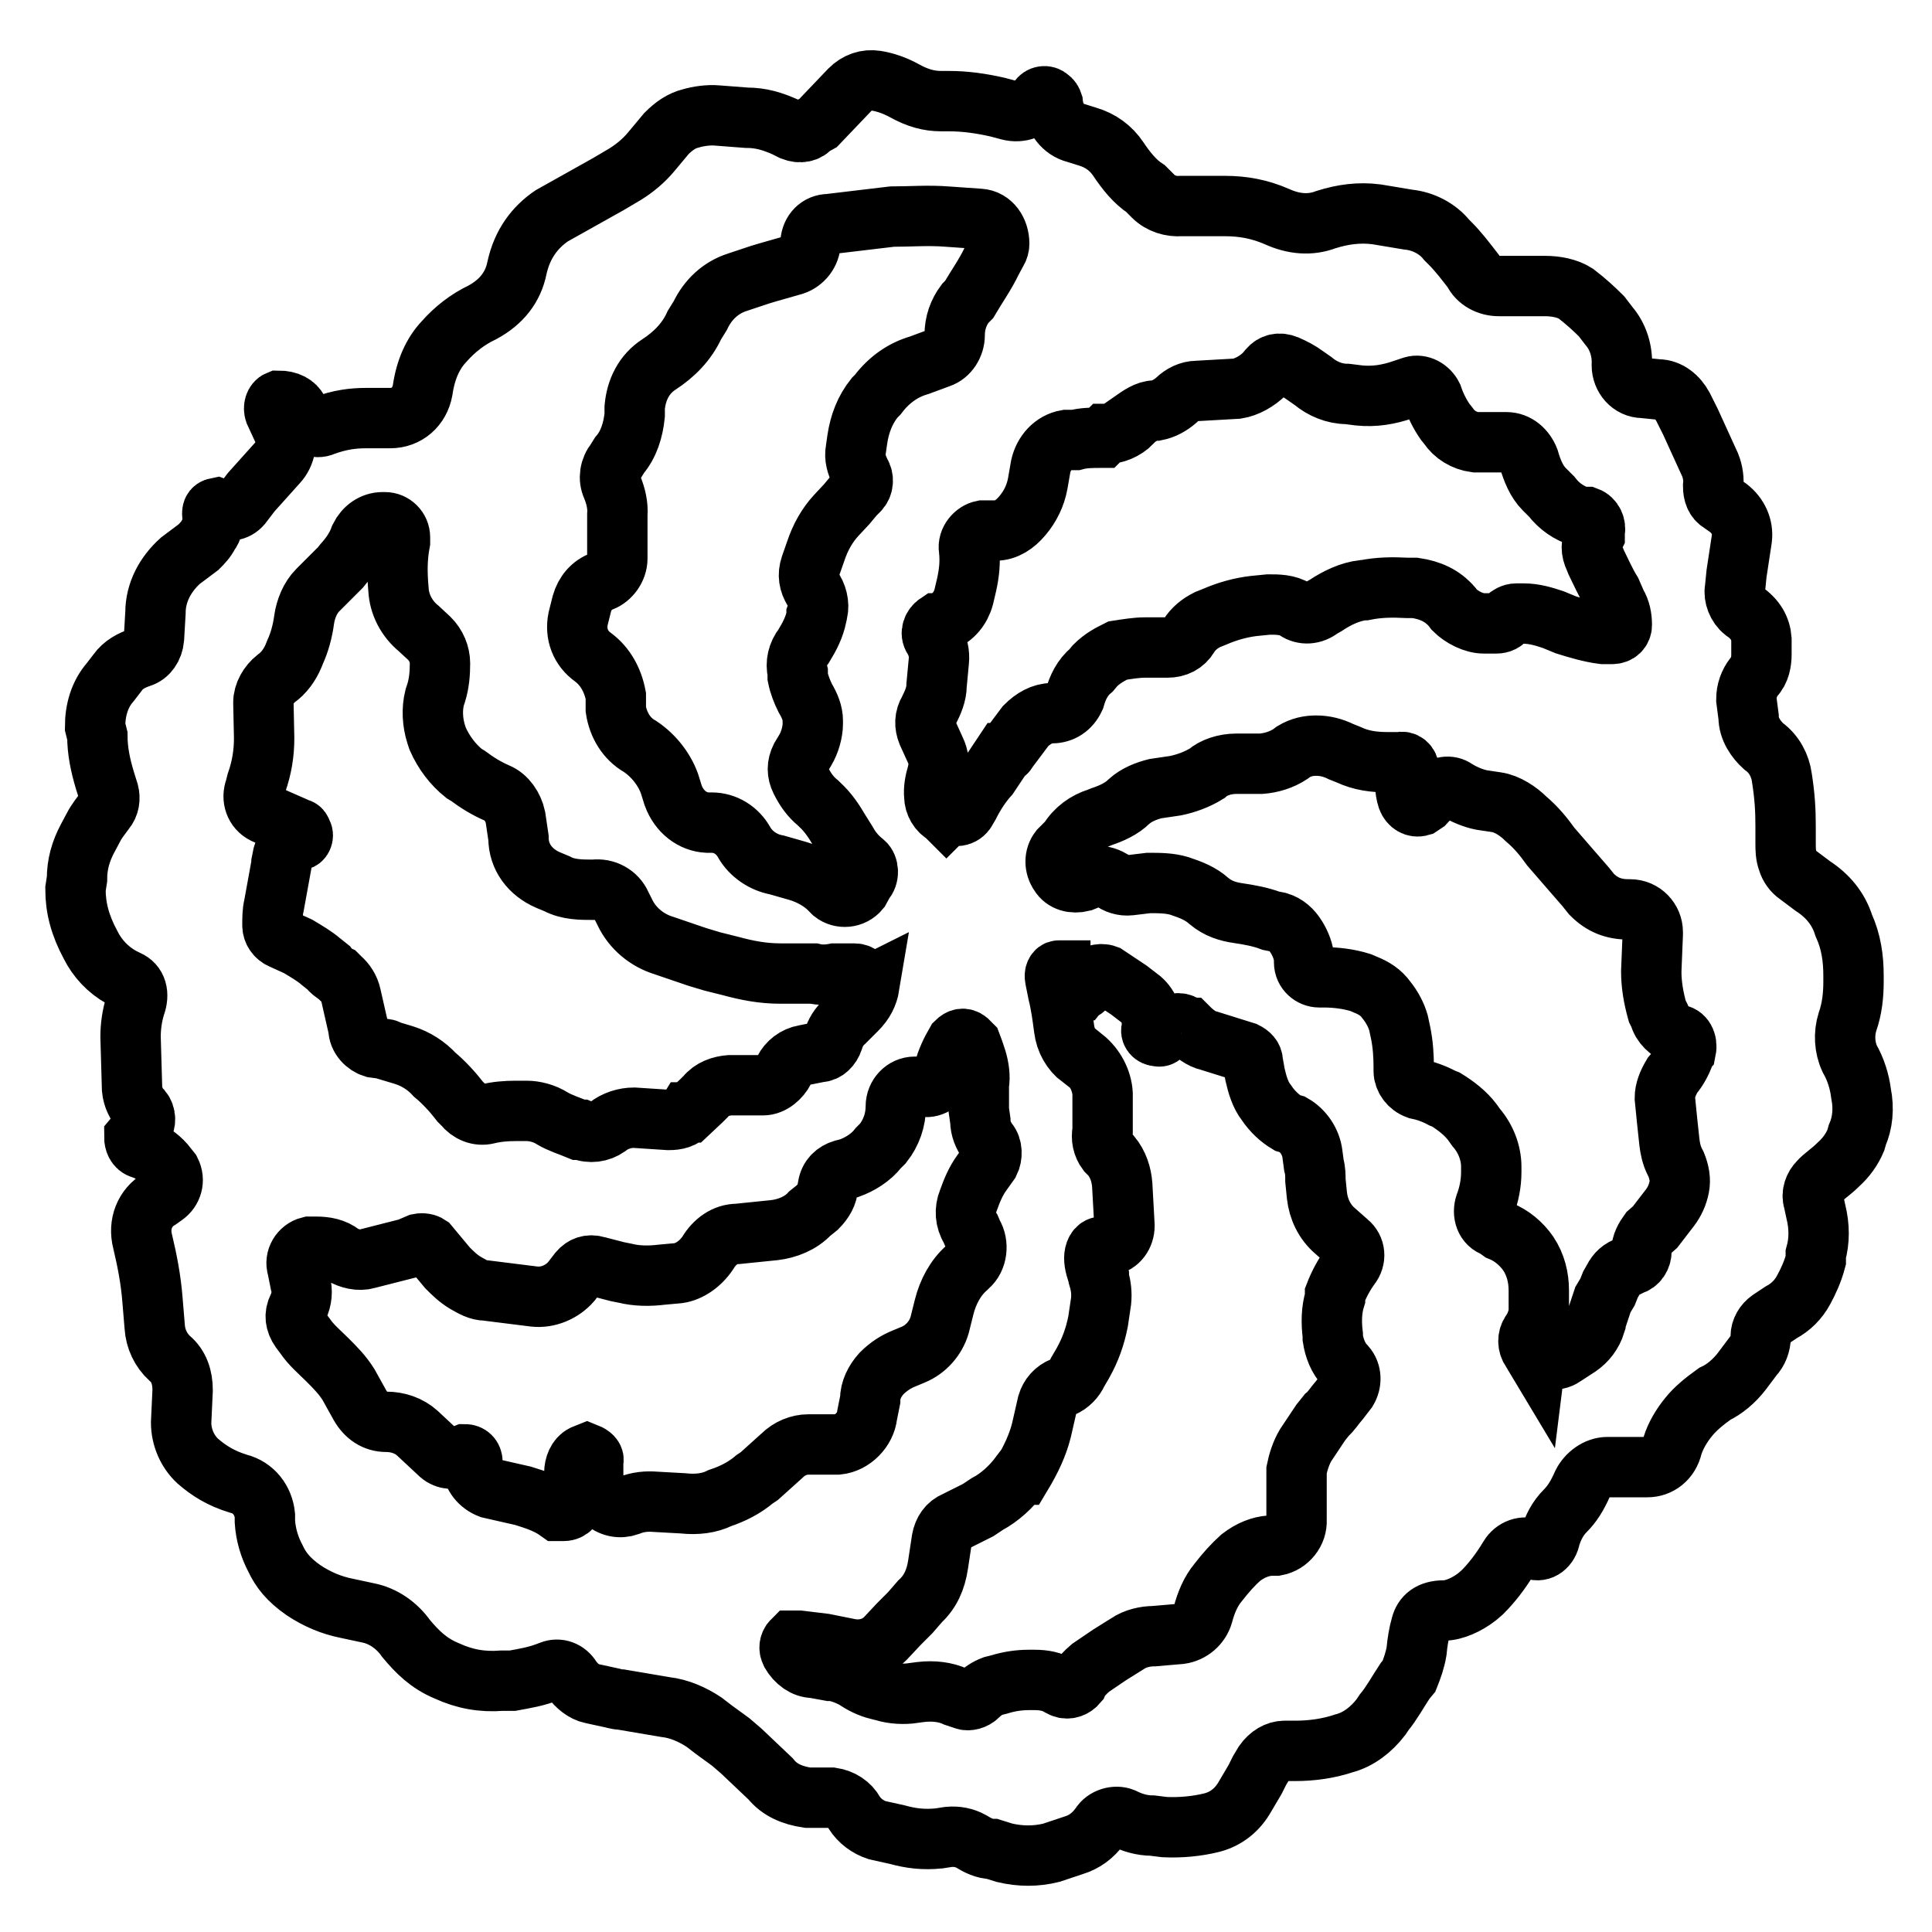 <?xml version="1.0" encoding="utf-8"?>
<!-- Svg Vector Icons : http://www.onlinewebfonts.com/icon -->
<!DOCTYPE svg PUBLIC "-//W3C//DTD SVG 1.1//EN" "http://www.w3.org/Graphics/SVG/1.1/DTD/svg11.dtd">
<svg version="1.1" xmlns="http://www.w3.org/2000/svg" xmlns:xlink="http://www.w3.org/1999/xlink" x="0px" y="0px" viewBox="0 0 256 256" enable-background="new 0 0 256 256" xml:space="preserve">
<g> <path stroke-width="8" fill-opacity="0" stroke="#000000"  d="M16.9,129.9l-0.8-0.4c-1.8-1-3.2-2.5-4.1-4.3c-1.4-2.6-2-4.9-2-7.4l0.2-1.3c0-2,0.5-3.7,1.4-5.4l0.8-1.5 c0.4-0.8,1-1.5,1.5-2.2c0.6-0.7,0.7-1.6,0.5-2.4l-0.5-1.6c-0.6-2-1-3.9-1-5.9l-0.3-1.2c0-2.2,0.6-4.3,2-5.9l1-1.3 c0.7-1,1.8-1.6,3-2c1-0.3,1.7-1.3,1.8-2.5l0.2-3.4c0-2.7,1.3-5.1,3.3-6.9l2.4-1.8c0.5-0.5,1-1,1.4-1.8c0.5-0.6,0.6-1.4,0.5-2 c-0.2-1,0-1.3,0.5-1.4c1.6,0.6,2.6,0.4,3.3-0.4l1.3-1.7l3.5-3.9c1-1.1,1.3-2.7,0.8-4.1l-1.2-2.6c-0.2-0.6,0-1.3,0.5-1.5 c1.3,0,2.2,0.5,2.6,1.3l0.4,0.7c0.6,1.2,2,1.8,3,1.3c2.2-0.8,3.9-1,5.6-1h3.2c2.2,0,3.9-1.5,4.3-3.7c0.4-2.8,1.4-4.9,2.8-6.4 c1.5-1.7,3.2-3,5.1-3.9c2.6-1.4,4.1-3.4,4.6-5.9c0.7-3.2,2.4-5.4,4.6-6.9l7.5-4.2l2.2-1.3c1.3-0.8,2.5-1.8,3.5-3l2-2.4 c1-1,2-1.7,3.2-2c1-0.3,2.4-0.5,3.5-0.4l3.9,0.3c2,0,3.5,0.5,5.1,1.2l1,0.5c1,0.4,2,0.2,2.5-0.5l0.9-0.5l4.2-4.4 c1-1,2.2-1.4,3.5-1.2s2.6,0.7,3.7,1.3c1.8,1,3.3,1.4,4.9,1.4h1c2.2,0,4.3,0.3,6.5,0.8l1.5,0.4c1.5,0.4,3-0.2,3.9-1.4 c0.3-0.5,1-0.6,1.4-0.2c0.3,0.2,0.4,0.4,0.5,0.7c0.2,2,1.4,3.5,3,3.9l1.6,0.5c1.7,0.5,3.1,1.5,4.1,3c1,1.5,2.2,3,3.6,3.9l1,1 c1,1,2.4,1.4,3.7,1.3h5.8c2.4,0,4.6,0.4,6.9,1.4c2.2,1,4.4,1.2,6.5,0.4c2.2-0.7,4.4-1,6.7-0.7l4.2,0.7c2,0.2,3.9,1.2,5.1,2.7 l0.5,0.5c1,1,2,2.3,3,3.6c0.6,1.3,2,2,3.4,2h6.1c1.5,0,3,0.3,4.1,1c1.3,1,2.4,2,3.4,3l1,1.3c1.2,1.4,1.8,3.3,1.7,5.2 c0,1.6,1.2,3,2.8,3l2,0.2c1.4,0,2.6,1,3.3,2.3l1,2l2.6,5.7c0.4,1,0.5,2,0.4,2.8c0,1,0.3,1.8,1,2.2l1,0.7c1.3,1,2,2.5,1.8,4.1 l-0.7,4.6l-0.2,2c-0.2,1,0.3,2.3,1.2,3c1.5,1,2.2,2.3,2.3,3.7v2c0,1-0.2,2.2-1,3c-0.6,0.8-1,1.8-1,3l0.3,2.3c0,1.6,1,3,2,3.9 c1.4,1,2.2,2.6,2.4,4.1c0.4,2.5,0.5,4.4,0.5,6.4v2.3c0,0.8,0,1.6,0.3,2.4c0.2,0.7,0.7,1.4,1.3,1.8l2,1.5c2,1.3,3.4,3,4.1,5.2 c1,2.2,1.3,4.4,1.3,6.7v0.8c0,1.8-0.2,3.6-0.8,5.3c-0.5,1.6-0.4,3.4,0.3,4.9c0.8,1.4,1.3,3,1.5,4.6c0.4,2,0.2,3.9-0.5,5.5l-0.2,0.7 c-0.5,1.2-1.3,2.3-2.3,3.2c-1,1-2,1.6-2.6,2.3c-0.6,0.6-1,1.6-0.7,2.5l0.3,1.4c0.5,2,0.5,3.9,0,5.7v0.8c-0.4,1.5-1,2.8-1.6,3.9 c-0.7,1.3-1.7,2.3-3,3l-1.5,1c-0.7,0.5-1.2,1.3-1.2,2.2c0,1-0.4,2-1,2.6l-1.5,2c-1,1.3-2.3,2.4-3.6,3c-1.4,1-2.6,2-3.4,3 c-1,1.2-1.8,2.6-2.2,3.9c-0.4,1.8-1.8,2.8-3.3,2.8h-5.3c-1.4,0-2.7,1-3.3,2.2c-0.7,1.6-1.4,2.7-2.3,3.6c-1,1-1.6,2.2-2,3.5 c-0.2,1.2-1.2,2-2.2,1.6c-1.3-0.6-2.6,0-3.2,1c-1.2,2-2.4,3.5-3.6,4.7l-0.7,0.6c-1.3,1-3,1.8-4.4,1.8c-1.8,0-2.7,0.8-3,2 c-0.3,1-0.5,2.3-0.6,3.4c-0.2,1.2-0.6,2.3-1,3.3l-0.5,0.6c-1,1.5-1.8,3-2.8,4.2l-0.4,0.6c-1.3,1.7-3,3-4.9,3.5 c-2.1,0.7-4.3,1-6.5,1h-1.4c-1,0-2,0.6-2.7,1.6l-0.6,1l-0.6,1.2l-1.3,2.2c-1,1.8-2.5,3-4.4,3.5c-2,0.5-4.2,0.7-6.3,0.6l-1.6-0.2 c-1.4,0-2.7-0.4-3.9-1c-1-0.4-2.4,0-3,1c-1,1.4-2.2,2.2-3.5,2.6l-3,1c-2,0.5-4.1,0.5-6.2,0l-1.6-0.5c-1,0-2-0.5-2.8-1 c-0.9-0.5-1.9-0.7-3-0.6l-1.3,0.2c-2,0.2-3.7,0-5.5-0.5l-2.7-0.6c-1.2-0.4-2.3-1.2-3-2.3c-0.6-1.1-1.7-1.8-3-2H107 c-2-0.3-3.7-1-4.9-2.5l-3.9-3.7l-1.4-1.2l-2.2-1.6l-1.3-1c-1.5-1-3.3-1.8-5.1-2l-5.9-1c-0.6,0-1-0.2-1.6-0.3l-2.3-0.5 c-1-0.2-2-1-2.7-2c-0.6-1-1.7-1.4-2.7-1c-2,0.8-3.5,1-5.1,1.3h-1.4c-2.6,0.2-4.9-0.2-7.3-1.3c-2.4-1-3.9-2.5-5.4-4.3 c-1.2-1.7-3-3-5.1-3.4l-2.8-0.6c-2-0.4-3.9-1.2-5.7-2.4c-2-1.4-3-2.7-3.7-4.2c-0.8-1.5-1.3-3.2-1.4-4.9v-0.8 c-0.2-2-1.5-3.7-3.5-4.2c-2.3-0.7-3.9-1.7-5.4-3c-1.4-1.3-2.2-3.2-2.2-5.1l0.2-4.3c0-1.7-0.5-3.2-1.7-4.2c-1.2-1.1-1.9-2.6-2-4.2 l-0.3-3.6c-0.2-2.6-0.7-5.2-1.3-7.7c-0.6-2.3,0.3-4.5,2.2-5.6l0.7-0.5c1-0.7,1.4-2,0.8-3.2l-0.8-1c-0.8-0.9-1.8-1.6-3-2 c-0.8-0.2-1-1-1-1.5l1-1.2c0.6-0.7,0.5-1.8,0-2.4c-0.7-0.7-1.2-1.7-1.3-2.8l-0.2-6.9c0-1.4,0.2-2.8,0.6-4.1 C18.5,131.7,18.1,130.4,16.9,129.9L16.9,129.9z M114.5,116.8c0.7-0.7,0.6-2,0-2.5c-0.9-0.7-1.7-1.6-2.3-2.7l-1-1.6 c-0.7-1.2-1.5-2.4-2.6-3.4l-0.2-0.2c-1-0.8-1.7-1.8-2.3-3c-0.5-1-0.5-2,0-3l0.6-1c0.6-1,1-2.4,1-3.5v-0.4c0-1-0.4-2-1-3 c-0.4-0.8-0.8-1.8-1-2.8v-0.6c-0.3-1.2,0-2.5,0.8-3.5c0.8-1.3,1.4-2.5,1.7-3.9v-0.2c0.4-1,0.2-2.3-0.4-3.3c-0.6-1-0.8-2-0.4-3.2 l0.7-2c0.6-1.8,1.5-3.4,2.7-4.7l1.4-1.5l1-1.2l0.6-0.6c0.6-0.6,0.7-1.6,0.2-2.4c-0.5-1-0.8-2-0.6-3l0.2-1.4c0.3-2,1-3.9,2.3-5.5 l0.4-0.4c1.5-2,3.4-3.3,5.5-3.9l2.7-1c1.2-0.4,2-1.7,2-3c0-1.6,0.5-3,1.4-4.2l0.5-0.5c1-1.7,2.2-3.4,3-5.1l0.7-1.3 c0.2-0.3,0.3-0.7,0.3-1c0-1.7-1-3.2-2.6-3.3l-4.3-0.3c-2.5-0.2-4.9,0-7.3,0l-8.4,1c-1.3,0-2.3,1-2.4,2.4c0,1.4-1,2.6-2.2,3l-3.5,1 l-1,0.3l-3,1c-2.2,0.7-3.9,2.3-4.9,4.4l-0.8,1.3c-1,2.2-2.7,3.9-4.7,5.2c-2,1.3-3,3.4-3.2,5.7v1c-0.2,2-0.8,3.9-2,5.3l-0.5,0.8 c-0.8,1-1,2.3-0.5,3.4c0.5,1.2,0.8,2.5,0.7,3.7V74c0,1.4-1,2.6-2,3c-1.4,0.5-2.3,1.6-2.7,3l-0.5,2c-0.4,2,0.3,3.9,2,5.1 c1.6,1.2,2.6,3,3,5.1v1.8c0.3,2,1.4,3.9,3.2,4.9c1.8,1.2,3.2,3,3.9,4.9l0.5,1.6c0.8,2.2,2.6,3.5,4.5,3.6h0.6c1.8,0,3.4,1,4.3,2.6 s2.6,2.7,4.3,3l2.8,0.8c1.7,0.5,3.3,1.4,4.5,2.7l0.2,0.2c1,0.8,2.6,0.7,3.5-0.4L114.5,116.8L114.5,116.8z M125.7,107.8 c1,0.6,2,0.3,2.4-0.6l0.3-0.5c0.7-1.4,1.6-2.8,2.6-3.9l2-3c0.3,0,0.4-0.2,0.5-0.4l2.4-3.2c1-1,2.2-1.7,3.5-1.7c1.3,0,2.4-0.7,3-2 c0.4-1.4,1-2.7,2.2-3.7l0.5-0.6c1-1,2-1.5,3-2c1.3-0.2,2.5-0.4,3.6-0.4h3c1.2,0,2.2-0.5,2.8-1.5s1.5-1.7,2.5-2.2l1-0.4 c1.6-0.7,3.4-1.2,5.1-1.4l2-0.2c1.2,0,2.5,0,3.6,0.7c1,0.7,2.3,0.6,3.3-0.2l0.7-0.4c1.5-1,3.2-1.8,4.9-2h0.2c2-0.4,3.7-0.4,5.7-0.3 h1c2,0.3,3.6,1,4.9,2.5l0.3,0.4c1,1,2.6,1.8,3.9,1.8h1.7c0.5,0,1-0.2,1.3-0.7c0.3-0.3,0.8-0.6,1.3-0.6h1c1.4,0,2.7,0.4,3.9,0.8 l1.7,0.7c1.6,0.5,3.3,1,4.9,1.2h1.2c0.8,0,1.3-0.5,1.3-1.2c0-1-0.2-2-0.7-2.8l-0.7-1.6c-0.8-1.3-1.4-2.7-2-3.9l-0.2-0.5 c-0.5-1-0.5-2,0-3v-0.5c0.2-0.8-0.2-1.7-1-2h-0.8c-1.6-0.5-2.9-1.4-3.9-2.7l-1-1c-1-1-1.6-2.5-2-3.9c-0.5-1.3-1.6-2.3-3-2.3h-4.1 c-1.5-0.2-2.8-1-3.6-2.2l-0.4-0.5c-0.7-1-1.3-2.2-1.7-3.4c-0.5-1-1.6-1.6-2.6-1.3l-1.2,0.4c-2,0.7-3.9,1-5.9,0.8l-1.6-0.2 c-1.7,0-3.3-0.7-4.5-1.7l-1-0.7c-0.8-0.6-1.6-1-2.5-1.4c-1-0.4-1.8-0.2-2.4,0.5l-0.5,0.6c-1,1-2.4,1.8-3.7,2l-5.3,0.3 c-1,0-2,0.5-2.7,1.2c-0.8,0.7-1.7,1.2-2.7,1.4h-0.2c-1,0-2,0.7-3,1.4v0.2c-1,1-2.3,1.5-3.5,1.5L146,58c-1.2,0-2.4,0-3.5,0.3h-1.2 c-1.7,0.3-3,1.7-3.4,3.5l-0.4,2.3c-0.3,1.6-1,3-2,4.2c-1,1.2-2.2,2-3.6,2h-1.7c-1,0.2-2,1.3-1.8,2.5c0.2,1.7,0,3.2-0.3,4.6 l-0.4,1.7c-0.4,1.5-1.4,2.7-2.7,3.2l-0.6,0.3h-0.2c-0.6,0.4-1,1.3-0.5,2c0.6,1,0.8,2,0.7,3l-0.3,3.2c0,1.2-0.5,2.3-1,3.3 c-0.6,1-0.6,2-0.2,3l1,2.2c0.5,1,0.6,2,0.3,3.2c-0.3,1-0.5,2-0.4,3c0,1,0.6,2,1.4,2.4l0.2,0.2L125.7,107.8z M203.6,179.1 c1,1,2.5,1.4,3.6,0.6l2-1.3c1-0.7,1.8-1.7,2.2-3v-0.2l1-3l0.6-1l0.4-1l0.4-0.7c0.4-0.8,1-1.4,2-1.7l0.4-0.2c0.8-0.2,1.3-1,1.3-1.8 c0-1,0.5-1.8,1-2.5l0.8-0.7l2-2.6V160c0.6-0.8,1-1.7,1.2-2.7c0.2-1,0-2-0.4-3l-0.2-0.4c-0.4-0.8-0.6-1.7-0.7-2.6l-0.3-2.8l-0.3-3 c0-1,0.4-2,1-3c0.7-0.8,1.2-1.8,1.6-2.8v-0.4l0.2-0.2c0.2-1-0.3-2-1.2-2c-1-0.5-2-1.3-2.3-2.5l-0.3-0.6c-0.5-1.8-0.8-3.5-0.8-5.3 l0.2-4.9v-0.3c0-1.6-1.3-3-3-3h-0.2c-2,0-3.5-0.6-4.9-2l-0.8-1l-2-2.3l-2.6-3c-1-1.4-2-2.6-3.3-3.7c-1-1-2.5-2-3.9-2.2l-2-0.3 c-1-0.2-2.3-0.7-3.4-1.4c-0.8-0.6-2-0.4-2.8,0.4l-1.3,1.4l-0.6,0.4c-0.7,0.2-1.4-0.2-1.7-1c-0.4-1.2-0.4-2.6,0.2-3.7V102 c0-0.7-0.6-1.2-1.2-1h-1.6c-1.8,0-3.5-0.2-5.2-1l-1-0.4c-1-0.5-2.1-0.8-3.3-0.8c-1,0-2,0.2-3,0.8l-0.4,0.3 c-1.2,0.8-2.6,1.2-3.9,1.3h-3.3c-1.5,0-3,0.5-3.9,1.3c-1.3,0.8-2.7,1.3-4.1,1.6l-2.7,0.4c-1.2,0.3-2.5,0.8-3.5,1.7 c-1,1-2.4,1.6-3.6,2l-0.5,0.2c-1.6,0.5-3,1.5-3.9,3l-1.2,1.2c-0.7,0.9-0.7,2.2,0,3.2c0.6,1,1.8,1.3,3,1l1.5-0.6 c0.8-0.3,1.7,0,2.4,0.4c0.6,0.5,1.5,0.8,2.4,0.7l2.5-0.3c1.4,0,2.8,0,4.1,0.4c1.5,0.5,2.8,1,3.9,2c1.2,1,2.5,1.4,3.9,1.6 s3,0.5,4.3,1l1,0.2c1,0.3,1.8,1,2.4,2c0.5,0.8,1,2,1,3v0.3c0,1.2,1,2,2,2h0.6c1.6,0,3.3,0.2,4.9,0.7l0.7,0.3c1,0.4,2,1,2.7,2 c0.8,1,1.3,2,1.6,3l0.3,1.4c0.3,1.5,0.4,3,0.4,4.5v0.5c0,1,0.7,2,1.8,2.4c1,0.2,2.2,0.6,3.3,1.2l0.5,0.2c1.3,0.8,2.6,1.8,3.5,3 l0.5,0.7c1.3,1.5,2,3.4,2,5.2v0.7c0,1.5-0.3,3-0.8,4.3c-0.4,1.2,0,2.6,1.3,3l0.7,0.5c1.5,0.6,2.8,1.7,3.7,3c1,1.5,1.4,3.2,1.4,4.9 v3c-0.2,1-0.5,1.8-1,2.5c-0.5,0.7-0.5,1.7,0,2.4l0.6,1L203.6,179.1z M140.5,128.6h-0.2c-0.4,0-0.6,0.5-0.5,1l0.4,2 c0.4,1.6,0.6,3.2,0.8,4.7c0.2,1.6,1,3,2.2,3.9h0.4c1.5,1.2,2.4,3,2.5,4.7v4.9c-0.2,1,0,2,0.6,2.8l0.5,0.5c1,1.2,1.4,2.6,1.5,3.9 l0.3,5.4c0,1.3-0.8,2.4-2,2.6l-1,0.2c-0.7,0-1,0.8-1,1.5c0,0.8,0.3,1.7,0.6,2.5v0.2c0.3,1,0.4,2,0.3,3l-0.4,2.7c-0.4,2-1,3.7-2,5.5 l-0.7,1.2c-0.4,0.9-1.1,1.6-2,2c-1,0.4-1.7,1.2-2,2.2l-0.8,3.5c-0.5,2-1.4,3.9-2.6,5.9h-0.2c-1.2,1.6-2.7,3-4.4,3.9l-1.2,0.8 l-3,1.5c-1,0.4-1.6,1.3-1.8,2.4l-0.5,3.3c-0.3,2-1,3.6-2.4,4.9l-1.3,1.5l-1.5,1.5l-1.5,1.6c-1.2,1.4-3,2-4.9,1.7l-3.5-0.7l-3.3-0.4 h-0.9c-0.4,0.4-0.5,1-0.2,1.6c0.7,1.2,1.8,2,3,2l2.2,0.4c1,0,2.2,0.5,3.2,1c1,0.7,2,1.2,3.2,1.5h0.2c1.3,0.5,2.7,0.6,3.9,0.5 l1.5-0.2c1.7-0.2,3.3,0,4.6,0.6l1.2,0.4c0.5,0.2,1.3,0,1.8-0.5c0.6-0.6,1.2-1,2-1.3l0.8-0.2c1.3-0.4,2.6-0.6,3.9-0.6h0.8 c1.2,0,2.3,0.2,3.3,0.8l0.4,0.2c0.7,0.3,1.5,0,2-0.6c0.3-0.7,1-1.4,1.7-2l2.5-1.7l1.6-1l0.8-0.5c1-0.7,2.4-1,3.5-1l3.5-0.3 c1.4-0.2,2.6-1.2,3-2.6c0.4-1.5,1-3,2-4.2c1-1.3,2-2.4,3-3.3c1.3-1,2.6-1.5,3.9-1.6h0.8c1.6-0.3,2.8-1.8,2.7-3.4v-6.6 c0.2-1,0.6-2.3,1.2-3.3l2-3l0.8-1c0.6-0.5,1-1.2,1.7-2l1-1.3c0.6-1,0.6-2.3-0.2-3.2c-1-1-1.5-2.4-1.7-3.7v-0.4 c-0.2-1.6-0.2-3.3,0.3-4.9v-0.5c0.5-1.3,1.2-2.6,2-3.7c0.8-1,0.7-2.4-0.3-3.2l-1.7-1.5c-1.4-1.2-2.2-2.9-2.4-4.7l-0.2-2 c0-0.6,0-1.3-0.2-2l-0.2-1.5c-0.2-1.6-1.2-3.1-2.6-3.9l-0.7-0.2c-1-0.6-2-1.5-2.8-2.7c-0.8-1-1.2-2.4-1.5-3.7l-0.3-1.7 c0-0.6-0.4-1-1-1.3l-1.6-0.5l-3.2-1c-1-0.2-2-1-2.7-1.7h-0.2c-0.4-0.6-1.3-0.8-2-0.4c-0.1,0.1-0.1,0.1-0.2,0.2l-1,1 c-0.2,0.3-0.4,0.4-0.7,0.3c-0.6,0-1-0.5-0.8-1c0.2-1.6-0.4-3.2-1.7-4.1l-1.3-1l-3-2c-0.8-0.3-2,0-2.4,1l-0.4,0.6 c0,0.2-0.3,0.3-0.4,0.4c-0.4,0-1,0-1-0.5l-0.3-0.5c-0.3-0.6-1-1-1.6-1.2L140.5,128.6z M128.7,138.4l-0.5-0.5 c-0.5-0.4-1-0.3-1.5,0.2c-0.7,1.2-1.3,2.5-1.6,3.7v0.2c-0.3,1.3-1.5,2.2-2.7,2h-1.2c-1.4,0-2.5,1.2-2.5,2.6c0,1.8-0.6,3.5-1.7,4.9 l-0.6,0.6c-1,1.3-2.5,2.2-3.9,2.7l-0.8,0.2c-1,0.3-1.8,1-2,2.2c0,1-0.6,2-1.4,2.8l-1,0.8c-1.2,1.3-3,2-4.7,2.2l-4.9,0.5 c-1.6,0-3,1-3.9,2.5c-1,1.5-2.5,2.5-3.9,2.7l-2.2,0.2c-1.6,0.2-3.3,0.2-4.9-0.2l-1-0.2l-2.7-0.7c-1-0.3-1.8,0-2.4,0.7l-1,1.3 c-1.2,1.4-3.1,2.2-4.9,2l-6.4-0.8c-1,0-1.8-0.5-2.7-1c-1-0.6-1.7-1.3-2.4-2l-2.5-3c-0.3-0.2-0.8-0.3-1.3-0.2l-1.4,0.6l-5.5,1.4 c-1,0.3-2.3,0-3.3-0.6c-1-0.8-2.2-1-3.4-1H41c-1.2,0.3-2,1.6-1.6,2.8l0.4,2c0.3,1,0.2,2.2-0.3,3.2c-0.5,1-0.4,2,0.3,3l0.6,0.8 c0.8,1.2,2,2.2,3,3.2c1,1,2,2,2.8,3.3l1.5,2.7c0.8,1.4,2,2.2,3.5,2.2c1.5,0,3,0.5,4.1,1.5l3,2.8c0.8,0.7,2,0.8,2.8,0.2l0.5-0.2 c0.6,0,1,0.4,1,1v0.5c0,1.3,1,2.5,2.3,3l4.4,1c1.6,0.5,3.2,1,4.6,2h0.8c0.8,0,1.5-0.7,1.4-1.6v-3.4c0-1,0.4-2,1.2-2.4l0.5-0.2 c0.5,0.2,1,0.6,0.8,1v1.7c0,1.3,0.4,2.5,1.3,3.4c1,1,2.3,1.2,3.4,0.8c1.2-0.5,2.4-0.6,3.6-0.5l3.6,0.2c1.8,0.2,3.5,0,4.9-0.7 c1.8-0.6,3.3-1.4,4.6-2.5l0.6-0.4l3-2.7c1-1,2.3-1.5,3.5-1.5h3.9c2-0.2,3.7-2,3.9-3.9l0.4-2c0-1.3,0.6-2.5,1.5-3.5c1-1,2-1.6,3-2 l1.2-0.5c1.7-0.7,3-2.2,3.5-3.9l0.6-2.4c0.5-2,1.5-3.9,3-5.2l0.2-0.2c1.2-1,1.4-3,0.6-4.3l-0.3-0.7c-0.7-1.1-0.8-2.5-0.3-3.7 c0.5-1.4,1-2.6,1.8-3.7l1-1.4c0.4-0.8,0.4-2-0.2-2.7c-0.6-0.8-1-1.8-1-2.8l-0.2-1.4v-3.4c0.2-1,0-2.3-0.3-3.3l-0.4-1.2L128.7,138.4 z M114.6,130.9v-0.3c0-1-0.6-1.6-1.4-1.6h-2.6c-1,0.2-2,0.2-2.8,0h-4.4c-2.3,0-4.4-0.4-6.6-1l-2.4-0.6l-2-0.6l-4.4-1.5 c-2.3-0.7-4.2-2.3-5.2-4.4l-0.5-1c-0.6-1.4-2.1-2.2-3.6-2c-1.7,0-3.4,0-4.9-0.8l-1.2-0.5c-2.3-1-3.9-3-3.9-5.6l-0.4-2.7 c-0.3-1.4-1.2-2.7-2.4-3.2c-1.4-0.6-2.7-1.4-3.9-2.3l-0.5-0.3c-1.5-1.2-2.7-2.8-3.5-4.6l-0.2-0.6c-0.5-1.6-0.6-3.3-0.2-4.9l0.2-0.6 c0.4-1.3,0.5-2.6,0.5-3.9c0-1.2-0.5-2.4-1.4-3.3l-1.4-1.3c-1.6-1.3-2.6-3.2-2.7-5.2c-0.2-2.2-0.2-4.2,0.2-6.3v-0.6c0-1.1-0.9-2-2-2 h-0.3c-1.3,0-2.4,0.8-3,2c-0.5,1.4-1.3,2.5-2.2,3.5l-0.4,0.5l-2,2l-1,1c-1,1-1.6,2.5-1.8,3.9c-0.2,1.5-0.6,3-1.2,4.3l-0.2,0.5 c-0.5,1.2-1.3,2.3-2.3,3c-1,0.8-1.7,2-1.7,3.2L35,97.8c0,2-0.3,3.9-1,5.9l-0.2,0.8c-0.5,1.3,0,2.7,1.2,3.3l4.1,1.8l0.4,0.2 c0.3,0,0.4,0.2,0.5,0.5c0.3,0.4,0,1-0.3,1l-1,0.5c-0.6,0.2-1,0.8-1.2,1.5l-0.2,1v0.2l-1,5.5c-0.2,0.8-0.2,1.7-0.2,2.6 c0,0.8,0.5,1.5,1.2,1.8l2.2,1c1,0.6,2.2,1.3,3,2l1,0.8c0.3,0.4,0.8,0.8,1.2,1l0.4,0.4c0.7,0.6,1.2,1.4,1.4,2.3l1,4.4 c0,1.2,1,2.2,2,2.5L51,139c0,0,0.3,0,0.5,0.2l2,0.6c1.6,0.5,3,1.4,4.1,2.6c1.2,1,2.4,2.3,3.4,3.6l0.4,0.4c0.8,1,2,1.5,3.2,1.2 c1.2-0.3,2.5-0.4,3.7-0.4h1.5c1,0,2.3,0.3,3.4,1c1,0.6,2.3,1,3.5,1.5h0.3c1.2,0.5,2.5,0.3,3.5-0.4c1-0.8,2.3-1.2,3.5-1.2l4.6,0.3 c1,0,2-0.2,2.5-1h0.2l1.7-1.6l0.5-0.5c0.8-1,2-1.4,3.2-1.5h4.4c1.2,0,2.3-1,2.8-2c0.5-1,1.5-1.8,2.7-2l2-0.4c0.8,0,1.5-0.7,1.8-1.6 c0.3-1,0.8-1.8,1.5-2.4l1.6-1.6c1-1,1.5-2,1.7-3.2L114.6,130.9z"/></g>
</svg>